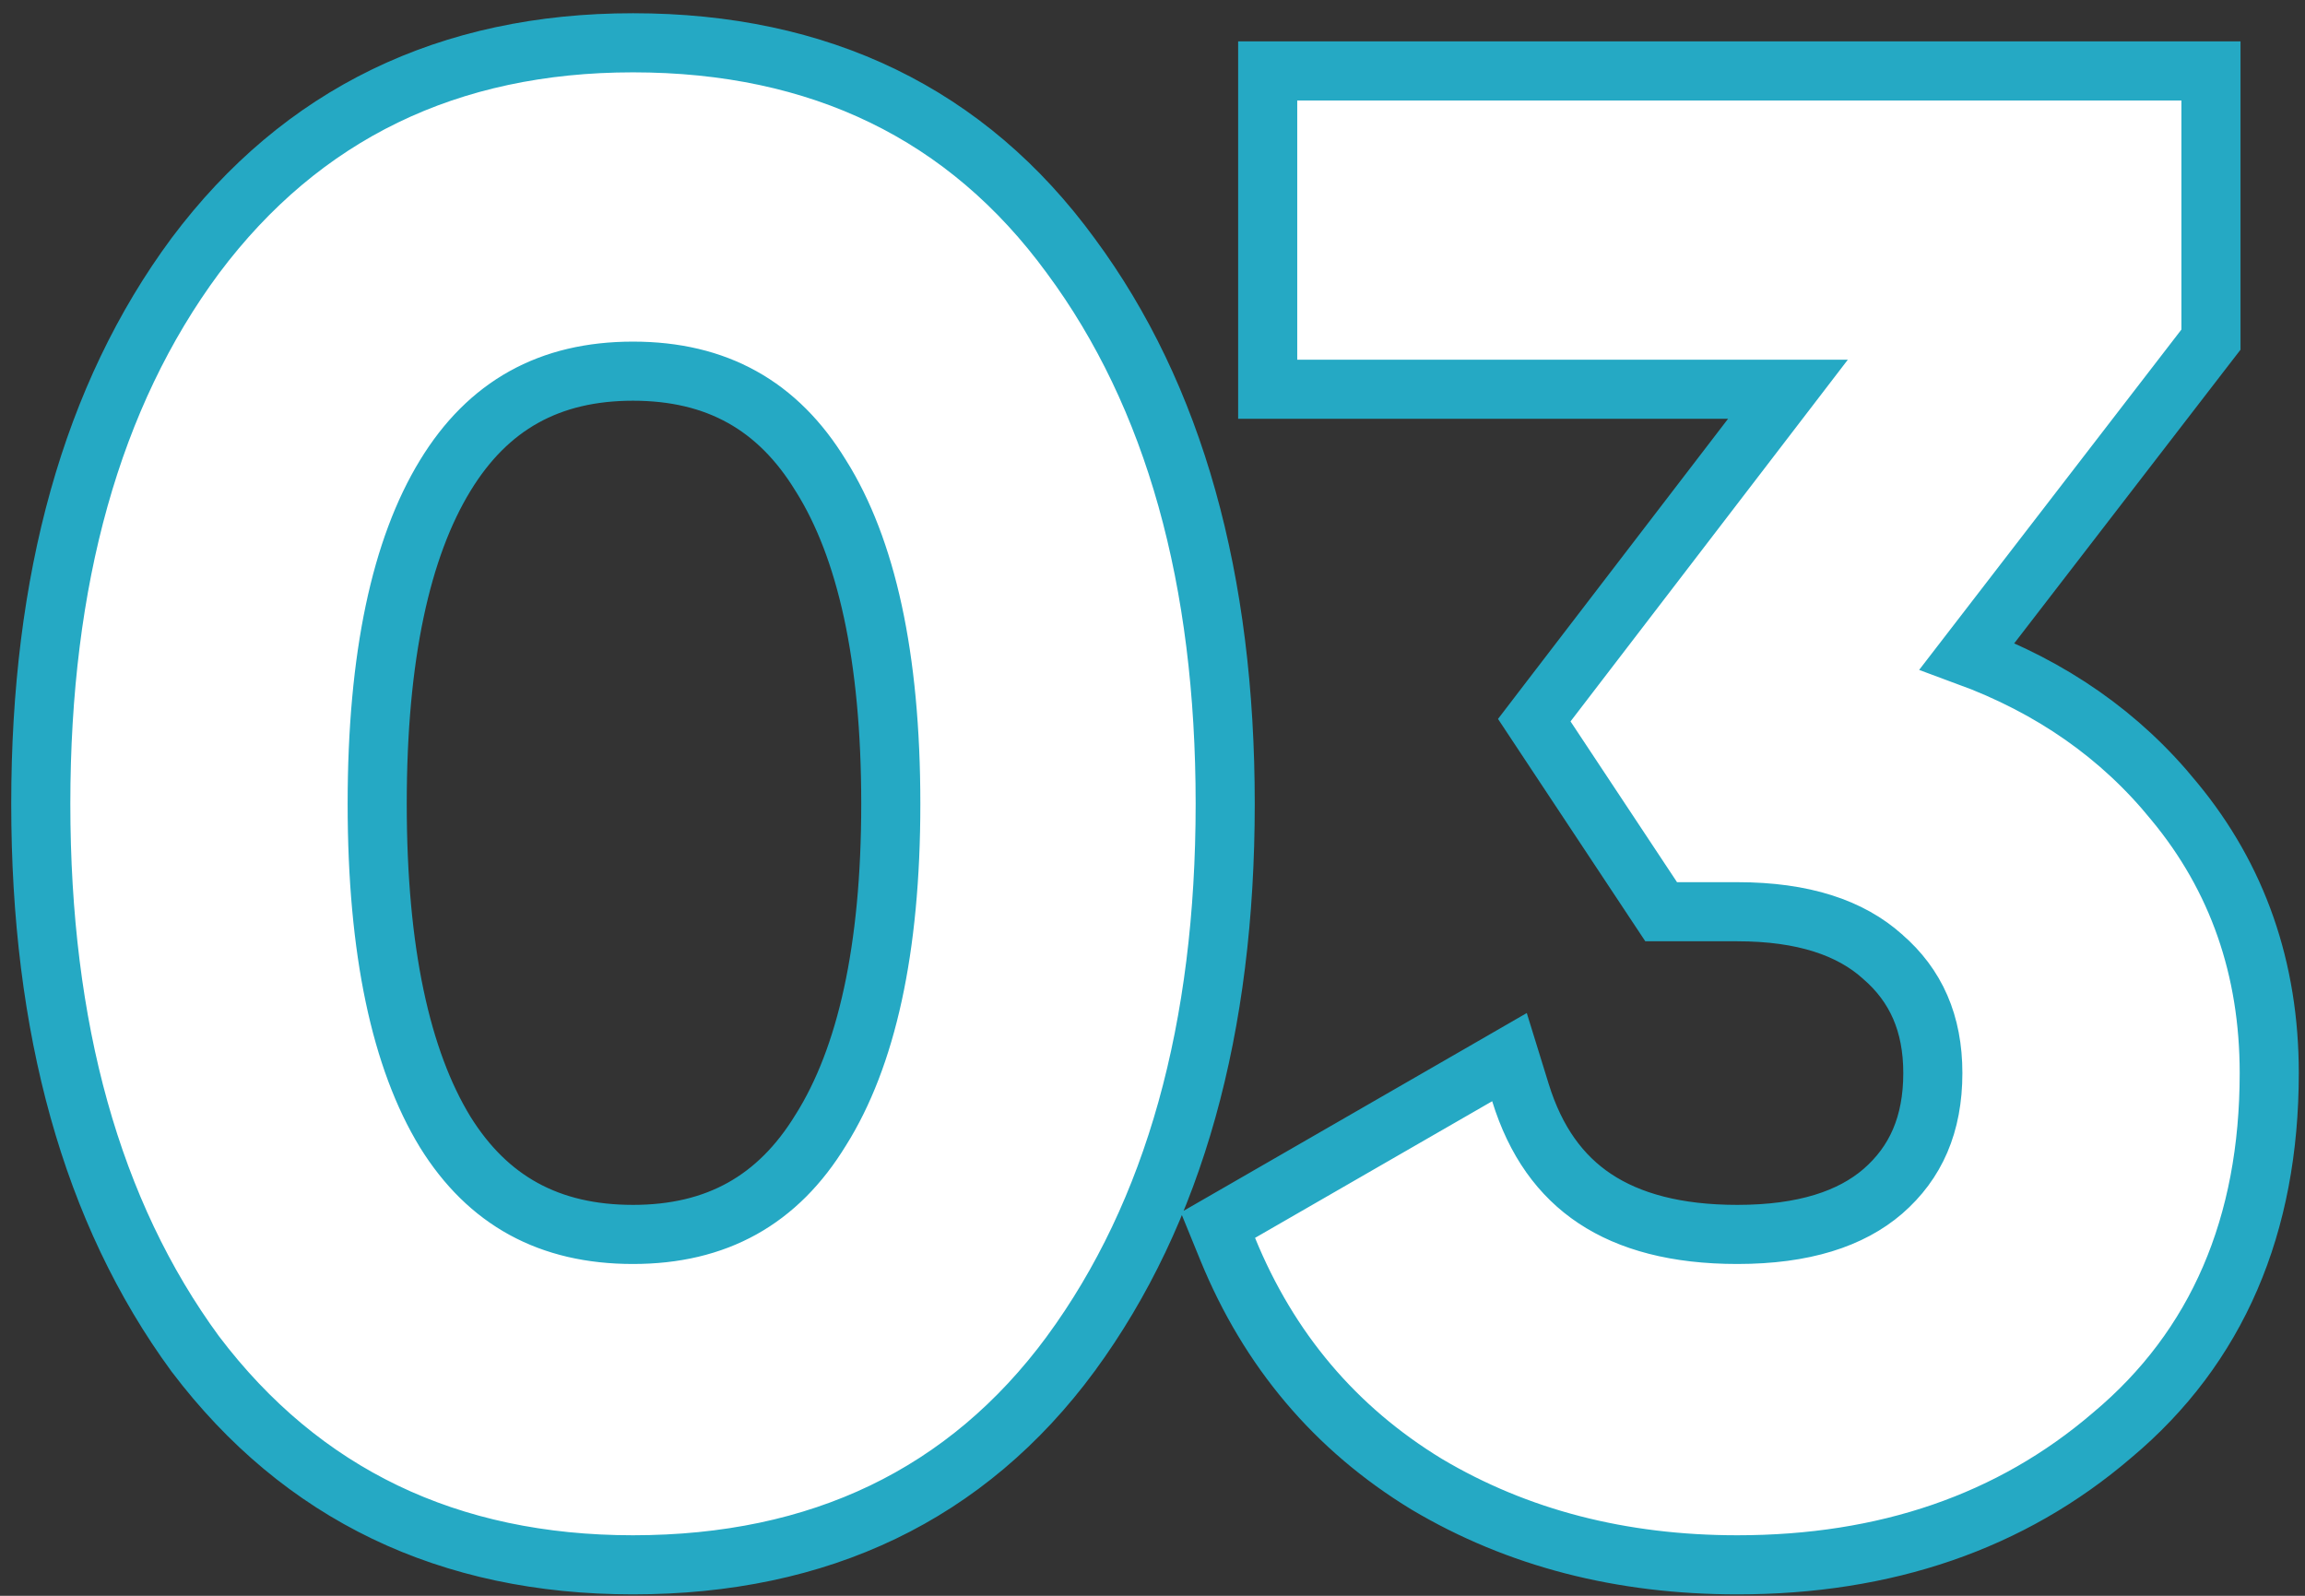 <svg width="78" height="54" viewBox="0 0 78 54" fill="none" xmlns="http://www.w3.org/2000/svg">
<rect x="0" y="0" width="78" height="54" fill="#333333" stroke="none"/>
<path d="M6.605 45.811L6.61 45.818L6.615 45.824C10.216 50.577 15.188 52.952 21.42 52.952C27.737 52.952 32.718 50.58 36.233 45.813L36.234 45.811C39.749 41.015 41.46 34.782 41.46 27.2C41.46 19.62 39.75 13.409 36.234 8.656C32.72 3.845 27.74 1.448 21.42 1.448C15.184 1.448 10.211 3.849 6.612 8.648L6.612 8.648L6.608 8.653C3.091 13.406 1.38 19.619 1.38 27.2C1.38 34.782 3.091 41.015 6.605 45.811ZM27.774 16.093L27.774 16.093L27.781 16.103C29.315 18.549 30.144 22.207 30.144 27.2C30.144 32.146 29.315 35.782 27.781 38.229L27.781 38.229L27.774 38.239C26.327 40.612 24.25 41.772 21.42 41.772C18.583 41.772 16.508 40.628 15.064 38.304C13.571 35.855 12.764 32.194 12.764 27.2C12.764 22.204 13.572 18.541 15.066 16.093C16.513 13.72 18.59 12.56 21.42 12.56C24.25 12.56 26.327 13.72 27.774 16.093ZM74.61 11.762L74.818 11.493V11.152V3.4V2.4H73.818H43.898H42.898V3.4V12.172V13.172H43.898H60.503L52.352 23.804L51.919 24.37L52.312 24.964L55.916 30.404L56.213 30.852H56.75H58.79C61.036 30.852 62.625 31.402 63.699 32.365L63.705 32.37L63.711 32.376C64.832 33.347 65.406 34.625 65.406 36.312C65.406 38.051 64.827 39.348 63.713 40.315C62.639 41.24 61.045 41.772 58.79 41.772C56.725 41.772 55.145 41.341 53.971 40.562C52.81 39.791 51.96 38.621 51.45 36.969L51.08 35.772L49.995 36.398L41.971 41.022L41.214 41.458L41.544 42.266C42.938 45.678 45.185 48.34 48.274 50.222L48.274 50.222L48.284 50.228C51.357 52.053 54.869 52.952 58.79 52.952C63.798 52.952 68.049 51.506 71.473 48.567C75.038 45.585 76.79 41.457 76.79 36.312C76.79 32.786 75.722 29.702 73.571 27.11C71.763 24.882 69.417 23.25 66.566 22.201L74.61 11.762Z" fill="white" stroke="#25A9C4" stroke-width="2"/>
</svg>
